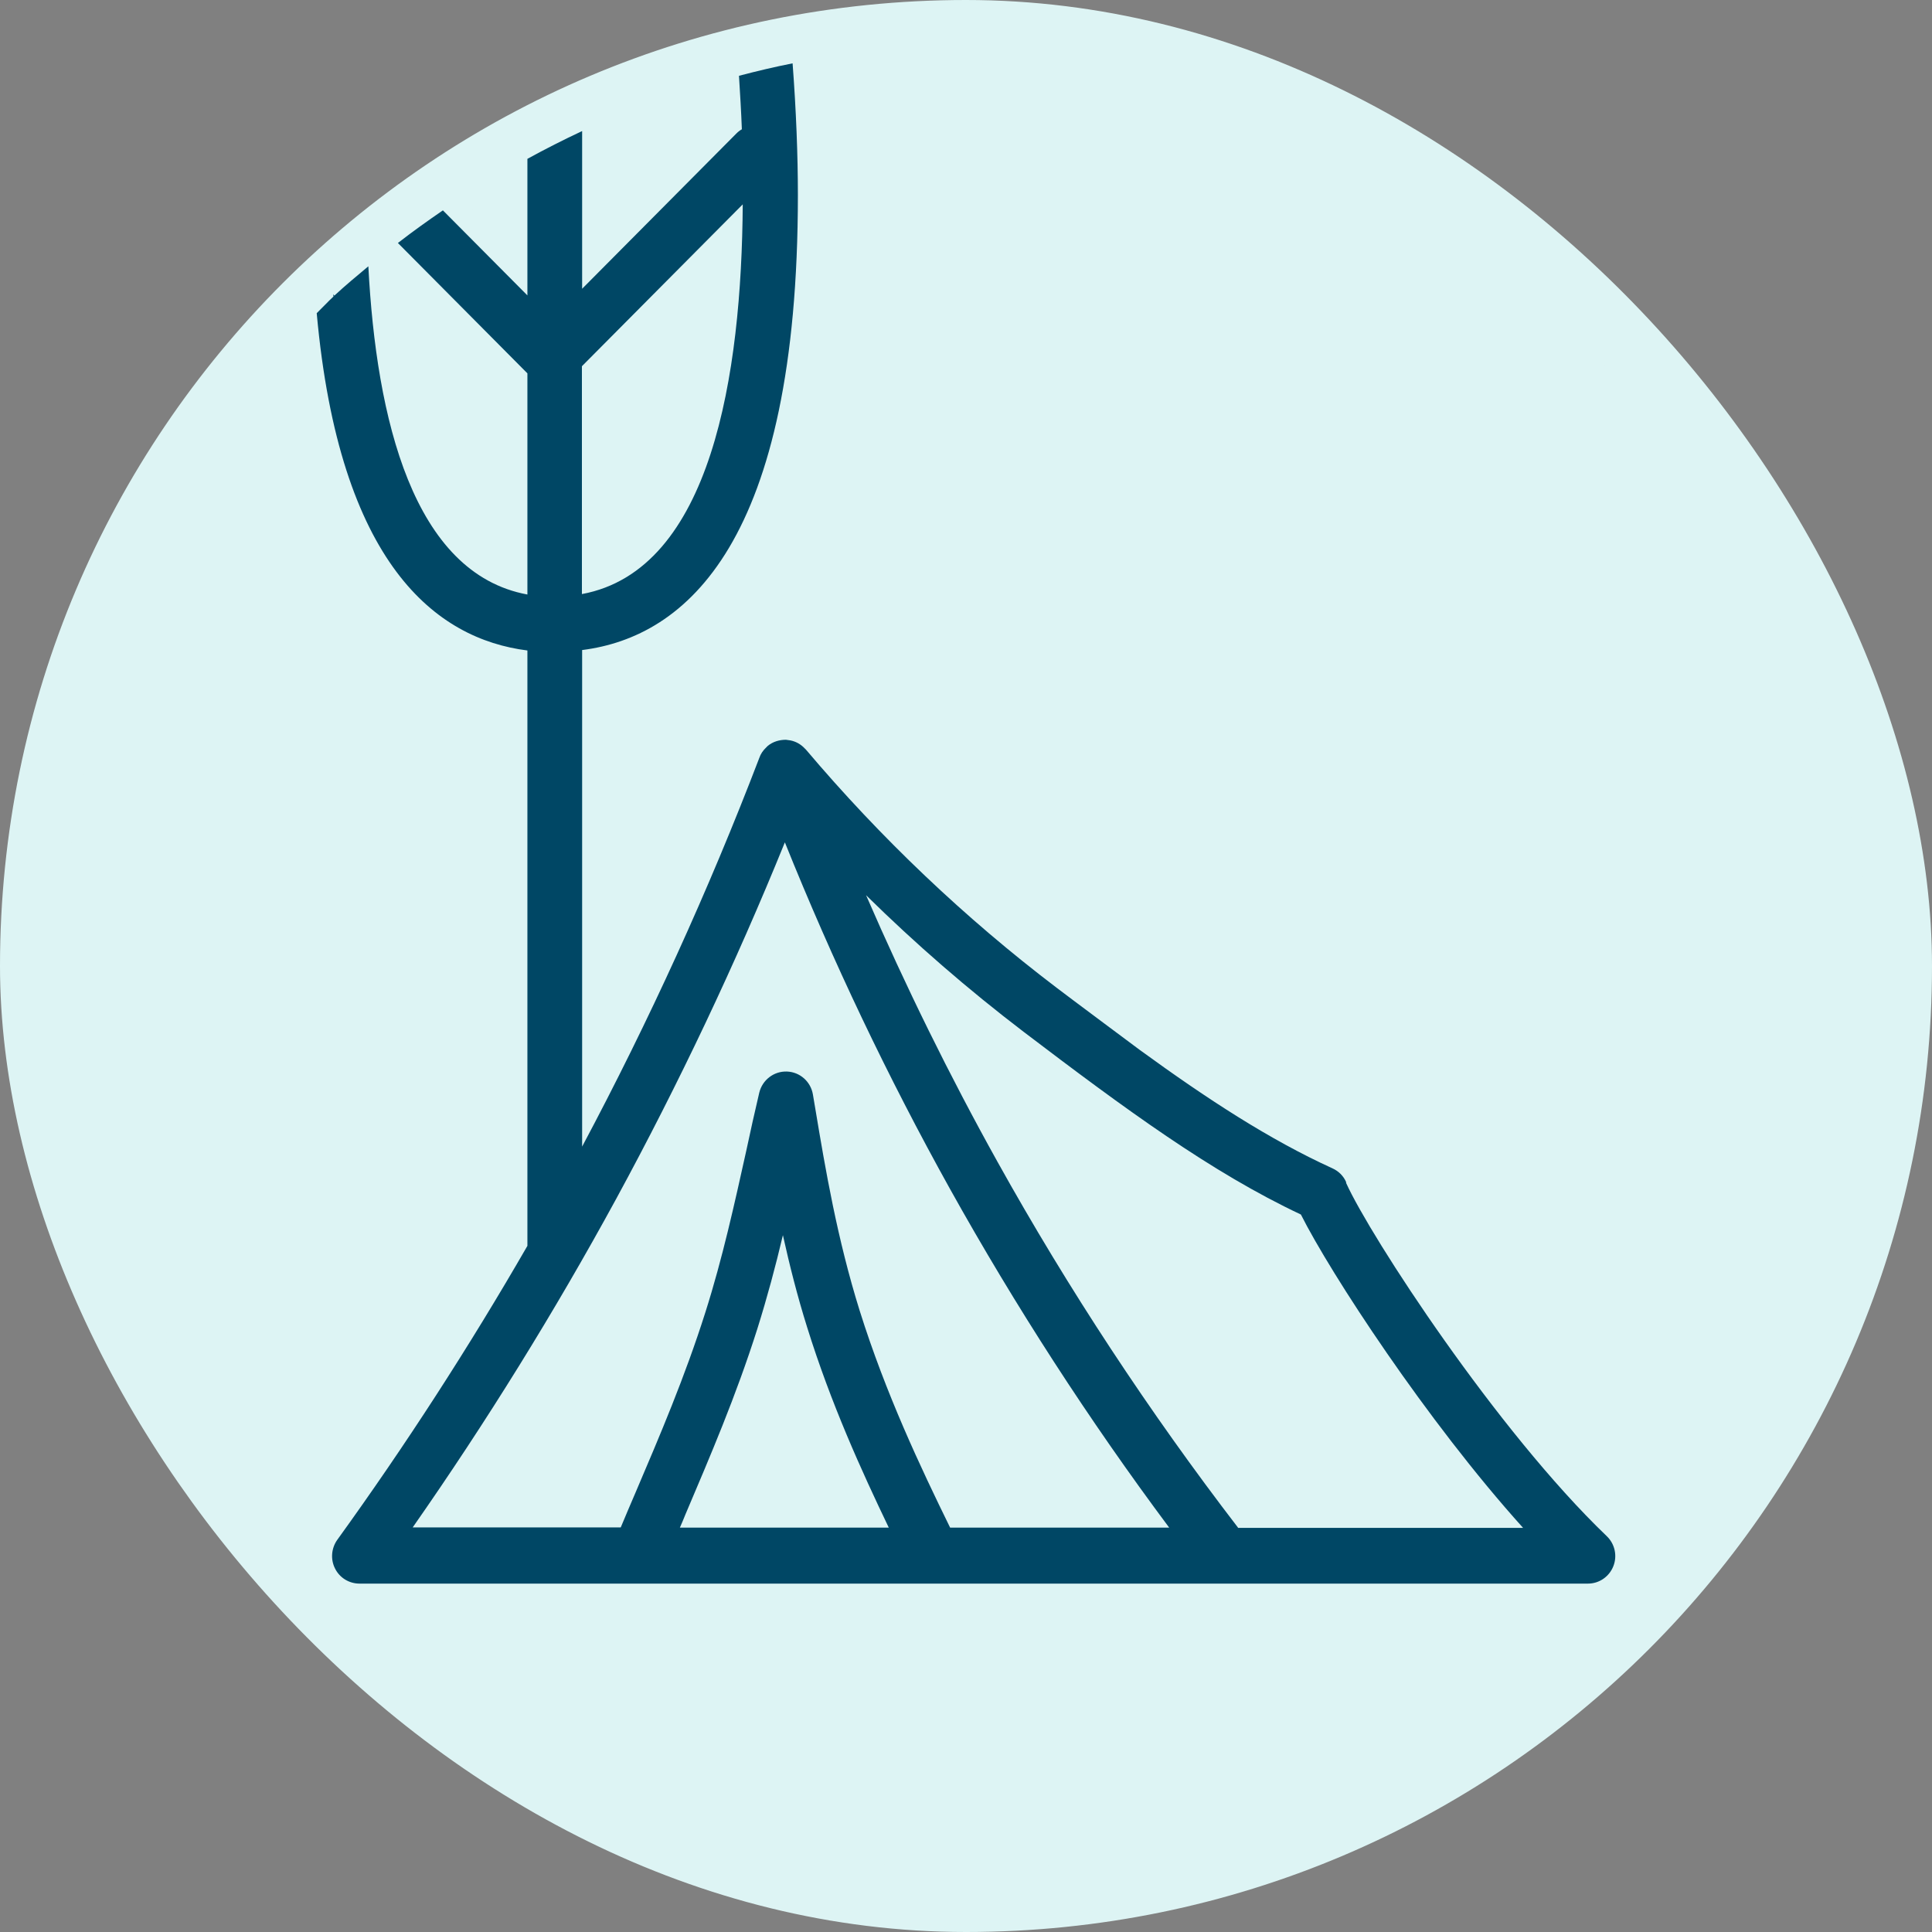<svg width="61" height="61" viewBox="0 0 61 61" fill="none" xmlns="http://www.w3.org/2000/svg">
<rect x="0" y="0" width="61" height="61" fill="#808080" stroke="none"/>
<rect x="1" y="1" width="59" height="59" rx="29.5" fill="#DDF4F4"/>
<rect x="1" y="1" width="59" height="59" rx="29.5" stroke="#DDF4F4" stroke-width="2"/>
<path d="M42.502 37.323C42.419 37.127 42.258 36.973 42.071 36.889C40.085 35.984 38.128 34.708 35.989 33.152C35.989 33.152 33.663 31.42 33.363 31.188C30.465 28.987 27.805 26.456 25.45 23.672C25.436 23.658 25.422 23.644 25.408 23.63C25.283 23.497 25.13 23.413 24.962 23.378C24.914 23.371 24.865 23.364 24.816 23.357C24.614 23.357 24.405 23.413 24.238 23.553C24.224 23.567 24.21 23.581 24.196 23.595C24.092 23.693 24.015 23.805 23.973 23.932C22.371 28.117 20.491 32.24 18.38 36.202V20.524C21.668 20.11 25.192 17.11 25.192 6.158C25.192 4.896 25.137 3.479 25.025 2C24.454 2.112 23.897 2.245 23.332 2.393C23.367 2.954 23.402 3.514 23.423 4.082C23.36 4.117 23.305 4.16 23.249 4.216L18.38 9.117V4.138C17.795 4.412 17.216 4.706 16.652 5.015V9.327L13.984 6.642C13.504 6.971 13.023 7.315 12.563 7.672L16.652 11.788V18.771C13.044 18.105 11.881 13.225 11.63 8.408C11.268 8.71 10.906 9.011 10.557 9.334L10.522 9.292C10.522 9.292 10.522 9.341 10.529 9.362C10.348 9.53 10.181 9.713 10 9.888C10.717 17.825 13.775 20.174 16.652 20.538V39.336C14.813 42.526 12.8 45.639 10.648 48.619C10.46 48.885 10.432 49.236 10.578 49.523C10.724 49.818 11.024 50 11.351 50H20.163H50.137C50.492 50 50.806 49.783 50.938 49.453C51.07 49.124 50.987 48.745 50.729 48.5C47.267 45.183 43.269 39.048 42.502 37.351V37.323ZM18.373 11.563L23.451 6.452C23.416 11.816 22.469 18 18.373 18.757V11.563ZM21.466 48.233C21.528 48.093 21.584 47.96 21.64 47.819C22.42 45.983 23.235 44.089 23.911 41.958C24.224 40.962 24.489 39.974 24.719 38.999C24.928 39.939 25.172 40.913 25.485 41.909C26.237 44.321 27.198 46.431 28.062 48.233H21.459H21.466ZM29.999 48.233C29.065 46.326 27.972 44.019 27.143 41.383C26.432 39.104 26.063 36.931 25.743 35.01L25.666 34.554C25.596 34.147 25.255 33.846 24.844 33.832C24.433 33.818 24.071 34.098 23.973 34.498C23.834 35.094 23.695 35.704 23.562 36.335C23.193 37.996 22.817 39.714 22.274 41.425C21.626 43.472 20.832 45.33 20.066 47.125C19.905 47.497 19.752 47.861 19.599 48.226H13.03C15.357 44.896 17.516 41.411 19.453 37.856C21.431 34.217 23.221 30.438 24.781 26.596C26.286 30.34 28.034 34.014 29.992 37.534C32.054 41.236 34.38 44.833 36.916 48.233H29.999ZM39.089 48.233C36.289 44.587 33.732 40.703 31.496 36.685C29.978 33.958 28.592 31.139 27.345 28.265C28.912 29.807 30.57 31.244 32.318 32.577C35.537 35.024 38.246 37.015 41.074 38.347C42.008 40.205 45.038 44.854 48.089 48.24H39.082L39.089 48.233Z" fill="#004765"/>
</svg>
